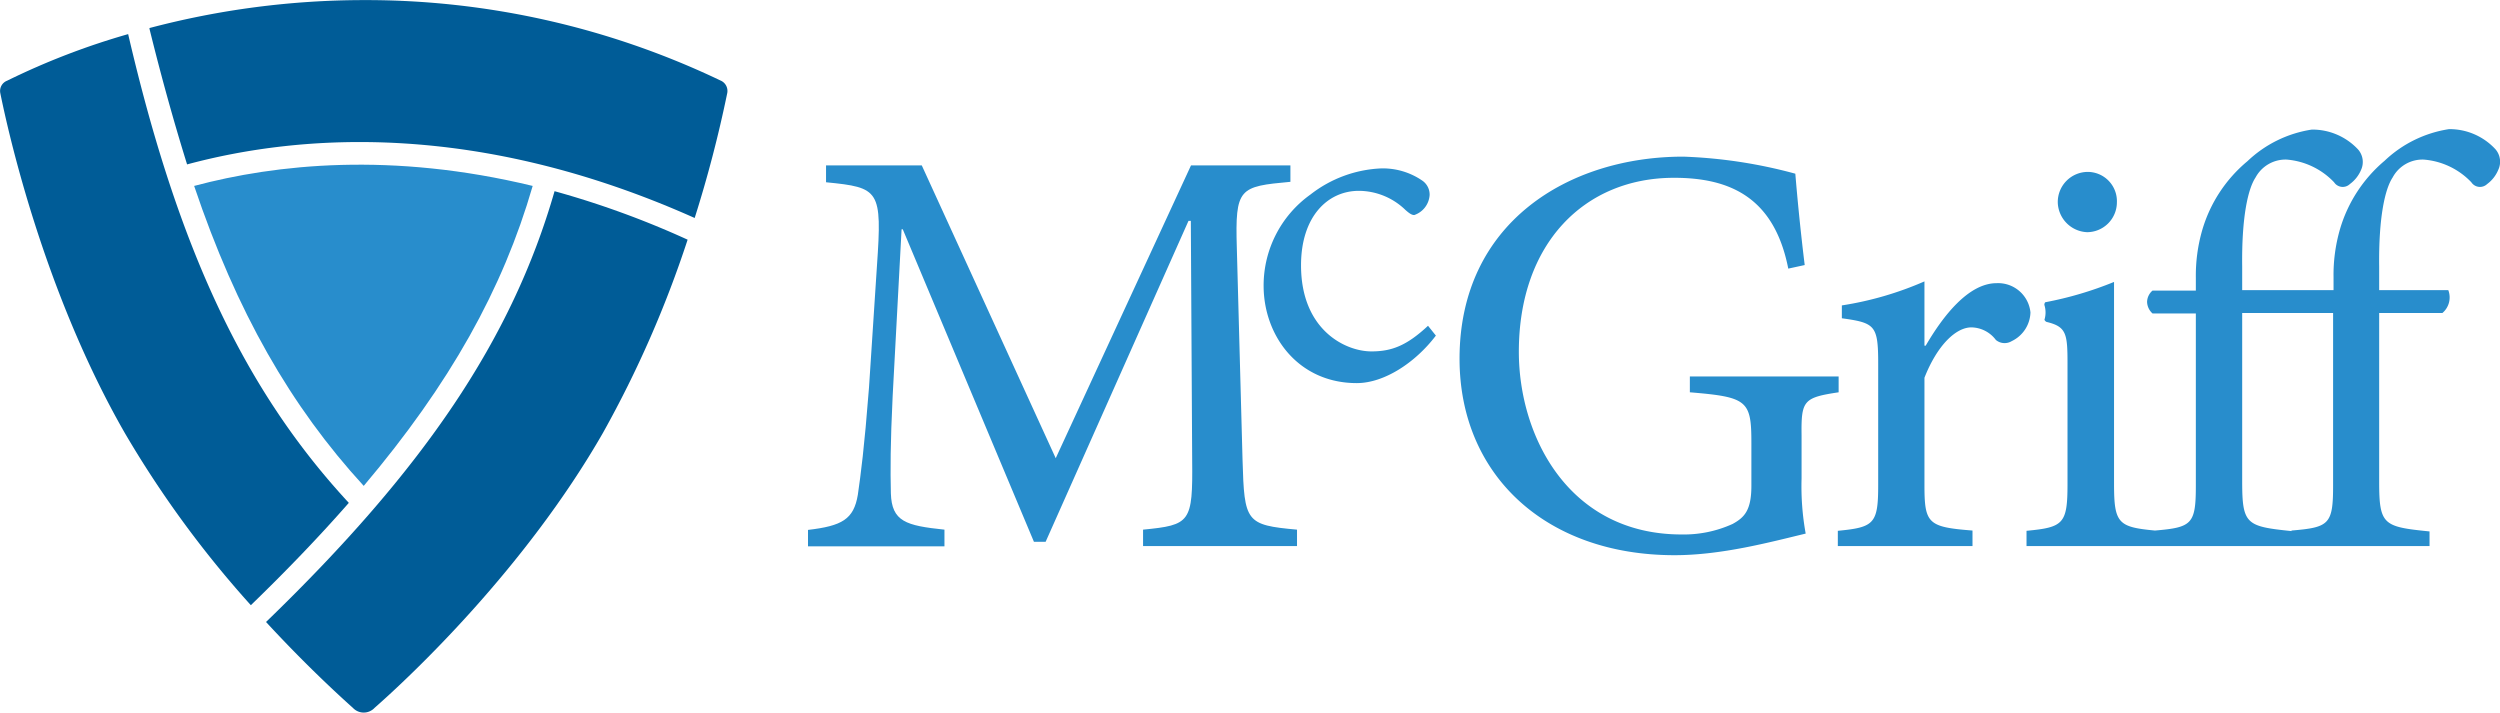 <svg id="Layer_1" data-name="Layer 1" xmlns="http://www.w3.org/2000/svg" viewBox="0 0 279.95 79.8"><path d="M100.17,27.6a92.09,92.09,0,0,0-39.93-9,94.07,94.07,0,0,0-24,3.13l0,.09v0h0C37.59,27.3,39,32.34,40.45,37c12.72-3.42,32.49-4.88,56.84,6a139.21,139.21,0,0,0,3.65-14A1.27,1.27,0,0,0,100.17,27.6Z" transform="translate(-19.5 -18.59)" fill="#005c97"/><path d="M58.56,74.9C46.88,62.29,39.44,46.47,33.85,22.41v0a81.29,81.29,0,0,0-13.56,5.22A1.23,1.23,0,0,0,19.53,29c.85,4.21,4.81,22.14,13.93,38.05A117.13,117.13,0,0,0,47.59,86.36C51.67,82.41,55.31,78.61,58.56,74.9Z" transform="translate(-19.5 -18.59)" fill="#005c97"/><path d="M49.29,88.24c4.27,4.63,7.92,8,9.73,9.62a1.66,1.66,0,0,0,2.42,0c4-3.51,16.86-15.58,25.58-30.8A122.25,122.25,0,0,0,96.5,45.43,100.33,100.33,0,0,0,81.6,40C76.87,56.45,67.13,71,49.29,88.24Z" transform="translate(-19.5 -18.59)" fill="#005c97"/><path d="M158.64,70.1,158,46.36c-.2-6.75.26-6.88,6-7.41V37.11H152.87L137.72,69.9l-15-32.79H112V39c6,.59,6.29.85,5.7,9.38L116.81,62c-.53,6.82-.92,9.7-1.25,12-.46,2.75-1.77,3.48-5.58,3.93v1.84h15.28V77.9c-4.32-.45-5.9-.91-6-4.06-.06-2.62-.06-5.51.2-10.89l1-18.69h.13l14.69,35h1.31l16-35.94h.26L153,70.1c.07,7-.19,7.28-5.5,7.8v1.84h17.24V77.9C159,77.38,158.84,77.05,158.64,70.1Z" transform="translate(-19.5 -18.59)" fill="#288dcc"/><path d="M173.07,57.94c-2.92,0-7.88-2.4-7.88-9.64,0-5.48,3-8.34,6.47-8.34a7.54,7.54,0,0,1,5.21,2.13c.47.42.73.58,1,.58a2.54,2.54,0,0,0,1.72-2.24,1.9,1.9,0,0,0-.83-1.62,7.79,7.79,0,0,0-4.64-1.36,13.81,13.81,0,0,0-7.87,2.92A12.52,12.52,0,0,0,161,50.59c0,5.58,3.86,10.9,10.43,10.9,3.08,0,6.57-2.3,8.86-5.32l-.88-1.1C177,57.32,175.31,57.94,173.07,57.94Z" transform="translate(-19.5 -18.59)" fill="#288dcc"/><path d="M253.21,44.59a3.35,3.35,0,0,0,3.34-3.34,3.28,3.28,0,0,0-3.28-3.41,3.37,3.37,0,0,0-3.34,3.41A3.43,3.43,0,0,0,253.21,44.59Z" transform="translate(-19.5 -18.59)" fill="#288dcc"/><path d="M225.39,62.52V60.75H208.73v1.77c6.43.53,6.89.92,6.89,5.64V73c0,2.75-.79,3.54-2.1,4.26a13.18,13.18,0,0,1-5.71,1.18c-12.65,0-18.23-11-18.23-20.46,0-12.13,7.35-19.48,17.38-19.48,6.23,0,11.22,2.17,12.79,10.17l1.84-.4c-.53-4.33-.86-7.93-1.05-10.23A54.82,54.82,0,0,0,208,36.13c-12.86,0-25.06,7.41-25.06,22.63,0,13,9.64,22,24.07,22,5.25,0,10.63-1.44,14.69-2.42a29.76,29.76,0,0,1-.46-6.17V67.31C221.19,63.44,221.46,63.11,225.39,62.52Z" transform="translate(-19.5 -18.59)" fill="#288dcc"/><path d="M243.08,50.3c-3.15,0-6,3.67-7.94,7H235V50.1a37.16,37.16,0,0,1-9.25,2.69v1.44c3.74.52,4.07.79,4.07,5.12V72.92c0,4.33-.46,4.72-4.52,5.11v1.71h15.08V78c-5-.39-5.38-.78-5.38-5.11v-12c1.44-3.67,3.54-5.64,5.25-5.64A3.5,3.5,0,0,1,243,56.66a1.53,1.53,0,0,0,1.77.13,3.68,3.68,0,0,0,2.1-3.22A3.64,3.64,0,0,0,243.08,50.3Z" transform="translate(-19.5 -18.59)" fill="#288dcc"/><path d="M298.92,35.28a7,7,0,0,0-5.18-2.23,13.42,13.42,0,0,0-7.21,3.54,15.86,15.86,0,0,0-5,7.67,18.39,18.39,0,0,0-.72,5.38v1.44H270.58V48.46c-.07-5.57.65-8.72,1.5-10a3.81,3.81,0,0,1,3.48-2A8.23,8.23,0,0,1,280.87,39a1.16,1.16,0,0,0,1.77.2,3.78,3.78,0,0,0,1.25-1.58,2.13,2.13,0,0,0-.33-2.29,7,7,0,0,0-5.18-2.23,13.35,13.35,0,0,0-7.21,3.54,15.78,15.78,0,0,0-5.05,7.67,18.37,18.37,0,0,0-.73,5.38v1.44h-4.85a1.72,1.72,0,0,0-.61,1.27,1.81,1.81,0,0,0,.61,1.29h4.85V73c0,4.3-.45,4.65-4.58,5-4.13-.39-4.58-.81-4.58-5.24V50.16a39.9,39.9,0,0,1-7.67,2.27c-.08,0-.16.24-.12.34a2.79,2.79,0,0,1,0,1.62c0,.06.15.23.24.25,2.21.53,2.34,1.31,2.34,4.64V72.79c0,4.46-.45,4.85-4.59,5.24v1.71h45.13V78.1c-5.18-.52-5.64-.72-5.64-5.57V53.64H293a2.28,2.28,0,0,0,.66-2.56h-7.74V48.46c-.07-5.57.66-8.72,1.51-10a3.79,3.79,0,0,1,3.47-2A8.25,8.25,0,0,1,296.24,39a1.16,1.16,0,0,0,1.77.2,3.74,3.74,0,0,0,1.24-1.58A2.13,2.13,0,0,0,298.92,35.28ZM280.76,73c0,4.32-.46,4.65-4.66,5v.06c-5.07-.52-5.52-.75-5.52-5.56V53.64h10.18Z" transform="translate(-19.5 -18.59)" fill="#288dcc"/><path d="M79.15,39.41c-15.77-3.82-28.73-2.45-37.91,0C46,53.52,52.06,64.09,60.23,73,69.88,61.57,75.8,51,79.15,39.41Z" transform="translate(-19.5 -18.59)" fill="#288dcc"/></svg>